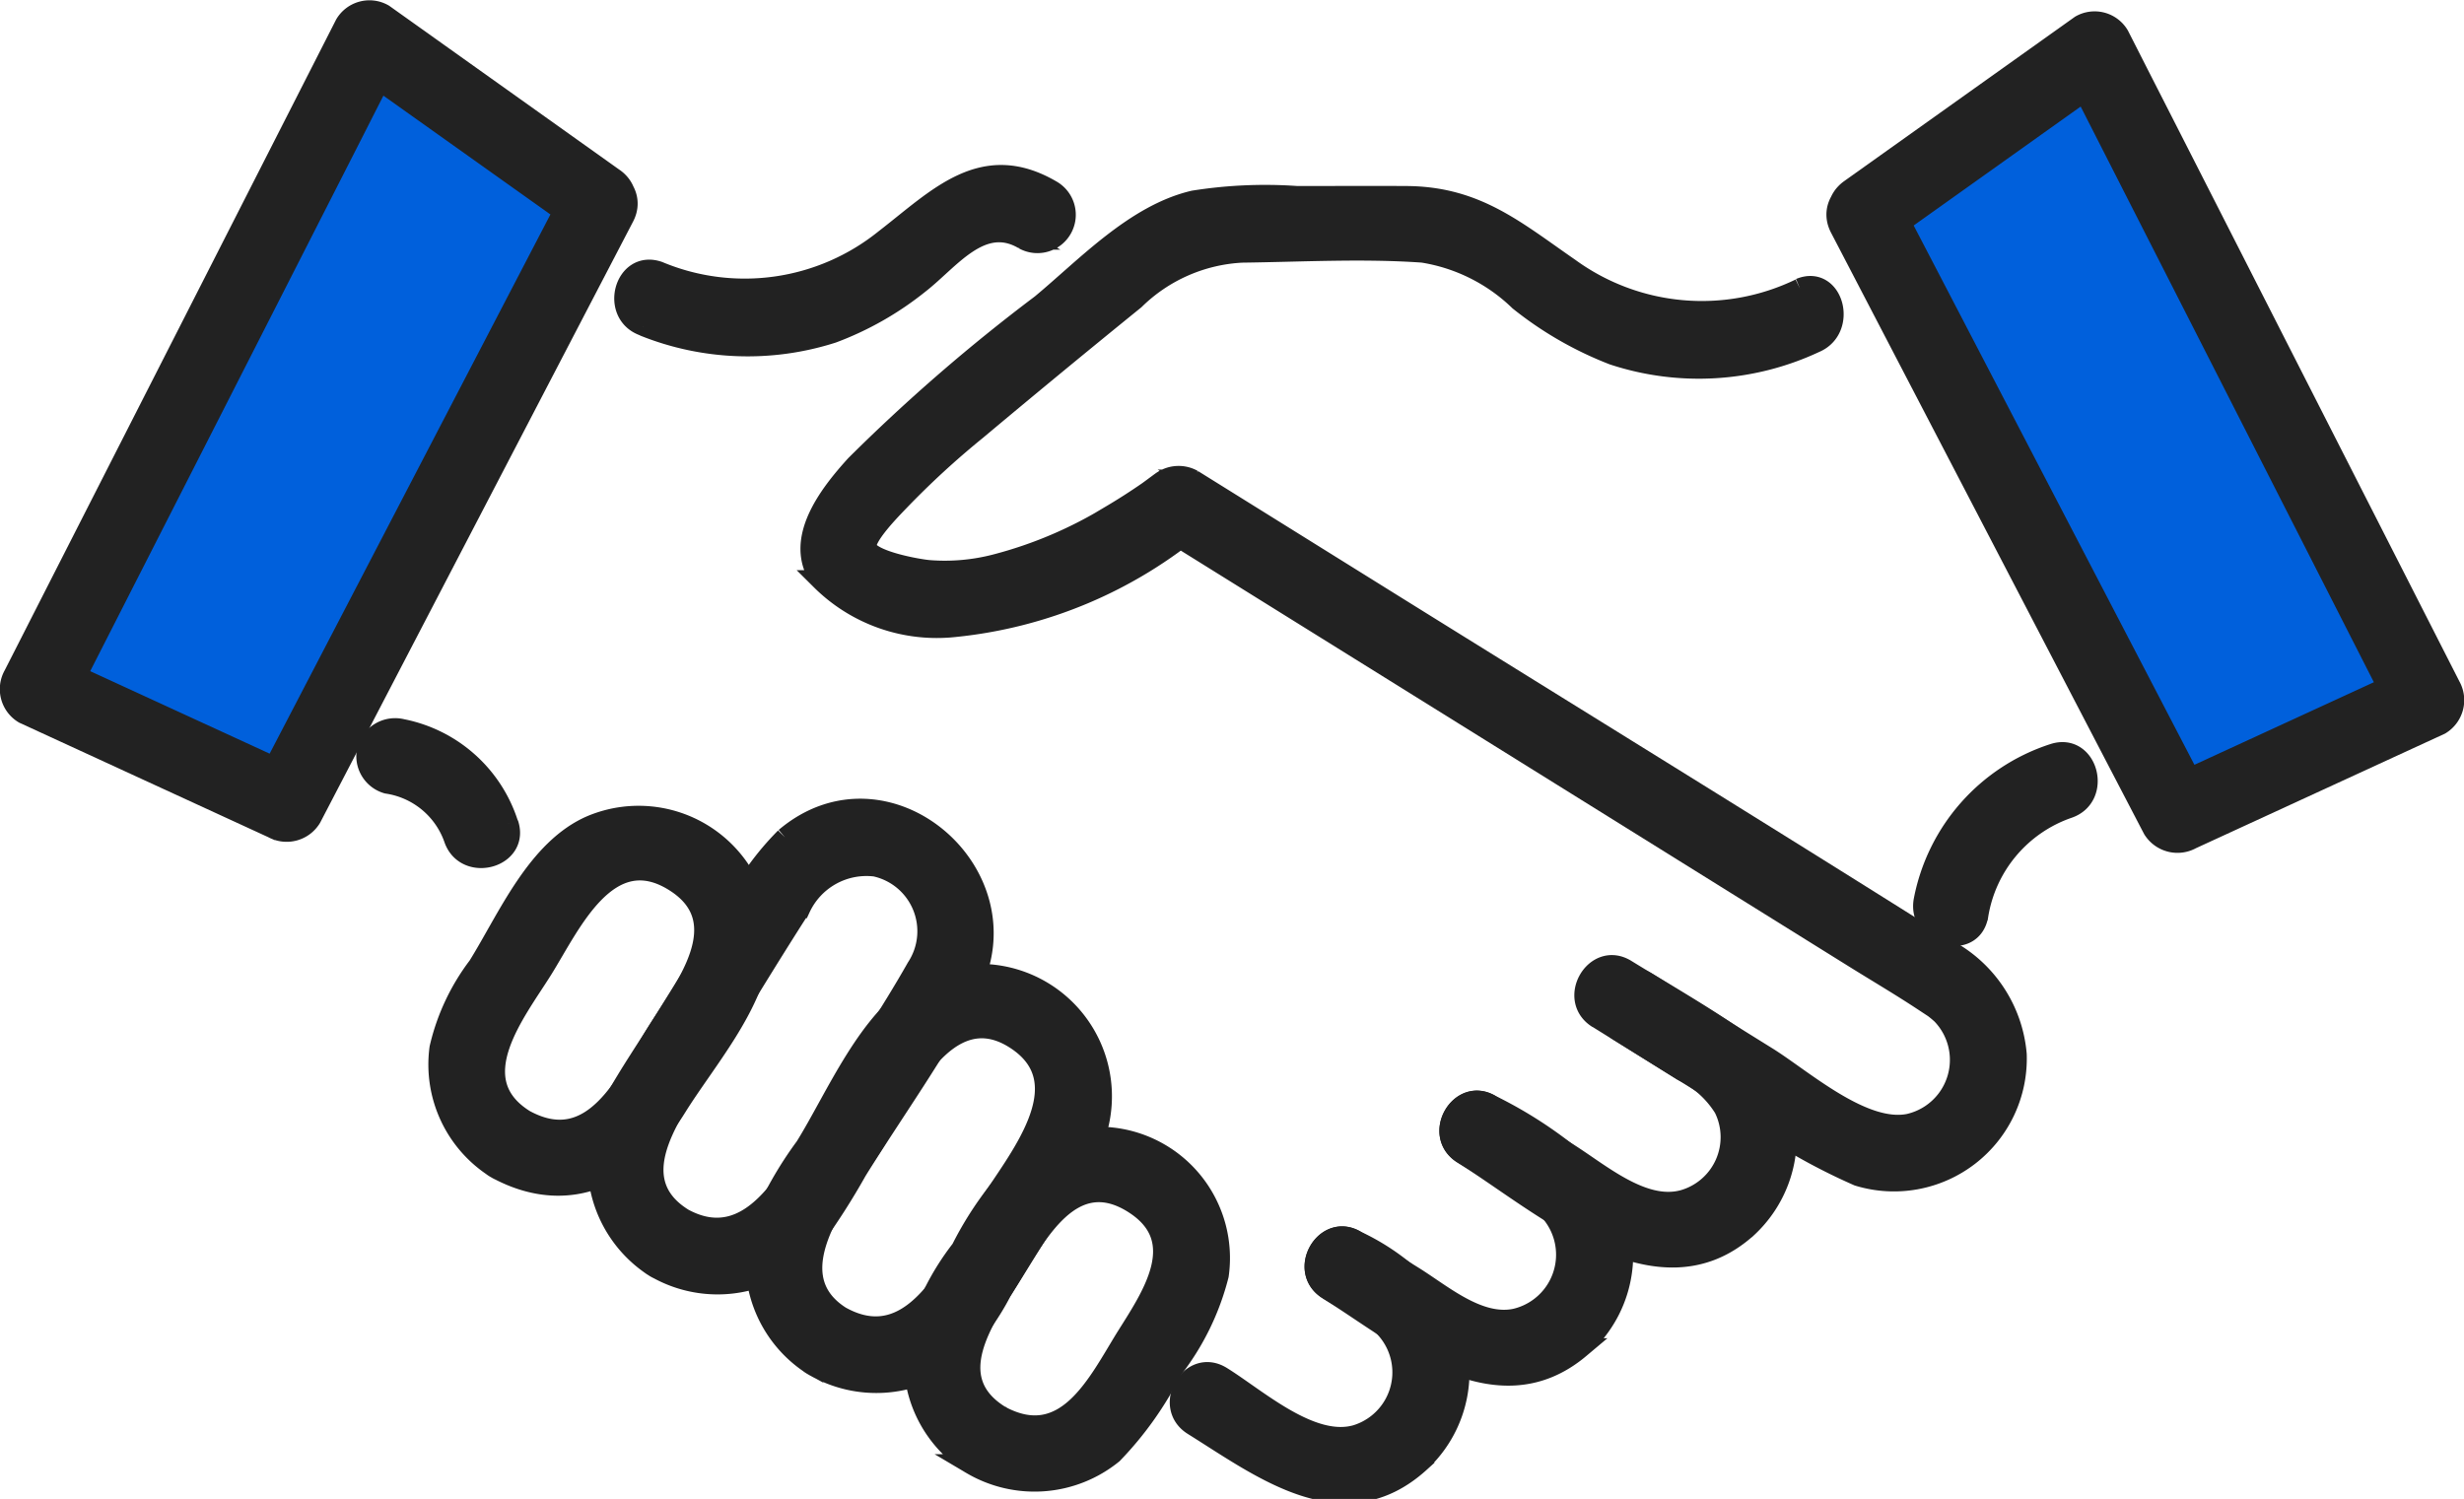 <svg xmlns="http://www.w3.org/2000/svg" width="61.348" height="37.323" viewBox="0 0 61.348 37.323">
  <g id="グループ_2129" data-name="グループ 2129" transform="translate(0.253 0.253)">
    <g id="グループ_2158" data-name="グループ 2158">
      <path id="パス_12329" data-name="パス 12329" d="M1.154,16.888l5.74,2.54,7.39-14.922L8.616.918Z" fill="#0060dc"/>
      <path id="パス_12330" data-name="パス 12330" d="M46.568,4.61l4.95-3.118L59.7,16.917l-5.812,2.511Z" fill="#0060dc"/>
      <path id="パス_12212" data-name="パス 12212" d="M12.813,27.628c-1.6-.994-.212-2.688.45-3.751.686-1.1,1.622-3.223,3.281-2.175,1.587,1,.215,2.682-.451,3.752-.728,1.172-1.556,3.114-3.28,2.174-.8-.434-1.51.782-.712,1.217,1.857,1.012,3.482.1,4.494-1.531.713-1.145,1.931-2.532,2.081-3.919a3.043,3.043,0,0,0-4.2-3.1c-1.366.584-2.087,2.316-2.829,3.509a5.373,5.373,0,0,0-.957,2.039,3.054,3.054,0,0,0,1.408,3c.772.48,1.48-.738.712-1.217" fill="#222" stroke="#222" stroke-width="0.5"/>
      <path id="パス_12213" data-name="パス 12213" d="M16.757,30.081c-1.634-1.016-.151-2.786.519-3.863.8-1.285,1.582-2.585,2.4-3.858a1.811,1.811,0,0,1,1.865-1.037,1.65,1.65,0,0,1,1.026,2.516c-.66,1.165-1.419,2.283-2.127,3.42-.778,1.249-1.794,3.852-3.684,2.822-.8-.434-1.51.782-.712,1.217a3.081,3.081,0,0,0,3.952-.7,17.446,17.446,0,0,0,1.087-1.7c.927-1.491,1.985-2.957,2.8-4.514,1.492-2.856-2.053-5.925-4.587-3.782a6.988,6.988,0,0,0-1.261,1.737q-.891,1.434-1.785,2.869c-.4.641-.833,1.273-1.2,1.933a3.081,3.081,0,0,0,1,4.163c.772.48,1.48-.738.712-1.217" fill="#222" stroke="#222" stroke-width="0.5"/>
      <path id="パス_12214" data-name="パス 12214" d="M20.7,32.535c-1.749-1.087.106-3.2.806-4.322s1.789-3.72,3.534-2.58c1.682,1.1,0,3.025-.7,4.157-.774,1.244-1.757,3.769-3.636,2.745-.8-.434-1.51.782-.711,1.217a3.09,3.09,0,0,0,3.451-.207,5.966,5.966,0,0,0,1.239-1.638q.726-1.172,1.456-2.342a7.2,7.2,0,0,0,.948-1.765,3.048,3.048,0,0,0-4.39-3.443c-1.331.733-2.138,2.718-2.905,3.949a9.335,9.335,0,0,0-1.1,1.936,3.073,3.073,0,0,0,1.3,3.51c.771.48,1.479-.738.711-1.217" fill="#222" stroke="#222" stroke-width="0.5"/>
      <path id="パス_12215" data-name="パス 12215" d="M24.644,34.989c-1.479-.92-.384-2.409.248-3.426.658-1.057,1.538-2.825,3.079-1.848,1.437.91.432,2.332-.2,3.343-.7,1.134-1.494,2.822-3.13,1.931-.8-.434-1.509.782-.711,1.217a3.089,3.089,0,0,0,3.524-.262,8.5,8.5,0,0,0,1.483-2.093A6.361,6.361,0,0,0,30.09,31.5a3.019,3.019,0,0,0-4.931-2.74,8.486,8.486,0,0,0-1.483,2.092A6.362,6.362,0,0,0,22.525,33.2a3.052,3.052,0,0,0,1.408,3c.772.48,1.48-.738.711-1.217" fill="#222" stroke="#222" stroke-width="0.5"/>
      <path id="パス_12216" data-name="パス 12216" d="M44.562,6.932a5.607,5.607,0,0,1-5.743-.515C37.466,5.482,36.5,4.64,34.767,4.629c-.907-.006-1.815,0-2.723,0a11.334,11.334,0,0,0-2.578.112C28,5.086,26.781,6.4,25.666,7.325a44.52,44.52,0,0,0-4.617,4c-.657.723-1.58,1.891-.861,2.869a4.091,4.091,0,0,0,3.328,1.165,11.167,11.167,0,0,0,6.07-2.565l-.853.111L39.345,19.51l6.545,4.075c.571.356,1.156.7,1.718,1.07a2.636,2.636,0,0,1,.48.35,1.632,1.632,0,0,1-.809,2.723c-1.146.234-2.64-1.108-3.533-1.664l-2.984-1.856c-.772-.481-1.48.738-.711,1.216l2.9,1.805a14.966,14.966,0,0,0,3.058,1.8A3.057,3.057,0,0,0,49.958,26a3.281,3.281,0,0,0-1.743-2.623c-4.6-2.9-9.233-5.749-13.849-8.623l-4.922-3.065a.728.728,0,0,0-.854.11c.291-.228-.191.135-.26.183-.3.208-.6.4-.915.587a10.575,10.575,0,0,1-2.882,1.228,5.019,5.019,0,0,1-1.673.144c-.323-.033-1.416-.236-1.532-.545-.1-.254.647-1,.813-1.175a21.3,21.3,0,0,1,1.923-1.767Q26.02,8.815,28,7.21A4.109,4.109,0,0,1,30.67,6.037c1.486-.019,3.022-.105,4.5,0a4.453,4.453,0,0,1,2.4,1.2,8.855,8.855,0,0,0,2.339,1.347,6.821,6.821,0,0,0,5.025-.3c.825-.343.463-1.707-.375-1.359" fill="#222" stroke="#222" stroke-width="0.5"/>
      <path id="パス_12217" data-name="パス 12217" d="M39.523,25.1l2.112,1.314a2.474,2.474,0,0,1,1.031.923,1.625,1.625,0,0,1-.991,2.282c-1.021.293-2.1-.678-2.923-1.187l-1.875-1.167c-.772-.481-1.48.738-.711,1.217,1.977,1.23,4.858,3.869,7.1,1.821a3.062,3.062,0,0,0-.45-4.815c-.837-.566-1.721-1.071-2.579-1.6-.772-.48-1.48.738-.711,1.217" fill="#222" stroke="#222" stroke-width="0.5"/>
      <path id="パス_12218" data-name="パス 12218" d="M36.166,28.478c.591.368,1.212.711,1.783,1.11a1.635,1.635,0,0,1-.48,2.994c-.91.185-1.81-.607-2.536-1.058l-1.413-.879c-.772-.481-1.48.738-.711,1.217,1.824,1.135,4.179,3.218,6.274,1.456a3.054,3.054,0,0,0,.384-4.264,10.637,10.637,0,0,0-2.59-1.793c-.772-.48-1.48.738-.711,1.217" fill="#222" stroke="#222" stroke-width="0.5"/>
      <path id="パス_12219" data-name="パス 12219" d="M32.81,31.861c.372.231.776.44,1.127.7a1.629,1.629,0,0,1-.425,2.914c-1.113.32-2.457-.9-3.348-1.453-.771-.481-1.48.738-.711,1.217,1.716,1.069,3.746,2.646,5.648.92a3.05,3.05,0,0,0,.606-3.711,5.671,5.671,0,0,0-2.186-1.806c-.772-.48-1.48.738-.711,1.217" fill="#222" stroke="#222" stroke-width="0.5"/>
      <path id="パス_12220" data-name="パス 12220" d="M15.773,7.868a6.927,6.927,0,0,0,4.705.171,7.789,7.789,0,0,0,2.154-1.226c.766-.594,1.554-1.726,2.606-1.1a.705.705,0,0,0,.711-1.217c-1.735-1.031-2.854.19-4.176,1.209a5.554,5.554,0,0,1-5.625.8c-.857-.3-1.226,1.059-.375,1.359" fill="#222" stroke="#222" stroke-width="0.5"/>
      <path id="パス_12221" data-name="パス 12221" d="M50.865,18.515a4.789,4.789,0,0,0-3.223,3.654c-.159.886,1.2,1.267,1.359.374a3.39,3.39,0,0,1,2.239-2.669c.854-.288.488-1.649-.375-1.359" fill="#222" stroke="#222" stroke-width="0.5"/>
      <path id="パス_12222" data-name="パス 12222" d="M12.4,20.252A3.486,3.486,0,0,0,9.759,17.9a.725.725,0,0,0-.867.492.712.712,0,0,0,.493.867,2.085,2.085,0,0,1,1.661,1.367c.288.854,1.65.488,1.359-.375" fill="#222" stroke="#222" stroke-width="0.5"/>
      <path id="パス_12223" data-name="パス 12223" d="M46.521,5.676l5.734-4.084-.964-.253,7.216,14.169,1.035,2.031.252-.964L53.6,19.425l.964.253q-3.4-6.532-6.8-13.064l-.99-1.9c-.419-.8-1.635-.093-1.217.711l6.8,13.064.99,1.9a.721.721,0,0,0,.964.253l6.194-2.85a.715.715,0,0,0,.253-.964L53.542,2.659Q53.024,1.644,52.508.628a.708.708,0,0,0-.964-.253L45.81,4.459c-.733.522-.03,1.745.711,1.217" fill="#222" stroke="#222" stroke-width="0.5"/>
      <path id="パス_12224" data-name="パス 12224" d="M15.034,4.184,9.3.1a.708.708,0,0,0-.964.252Q4.729,7.436,1.12,14.522L.086,16.553a.713.713,0,0,0,.252.964l6.195,2.849a.718.718,0,0,0,.964-.252q3.4-6.533,6.8-13.064l.99-1.9c.418-.8-.8-1.517-1.217-.711L7.27,17.5l-.99,1.9.964-.252L1.05,16.3l.252.964L8.519,3.1q.516-1.016,1.034-2.031l-.964.252L14.323,5.4c.74.527,1.444-.7.711-1.217" fill="#222" stroke="#222" stroke-width="0.5"/>
    </g>
  </g>
</svg>

